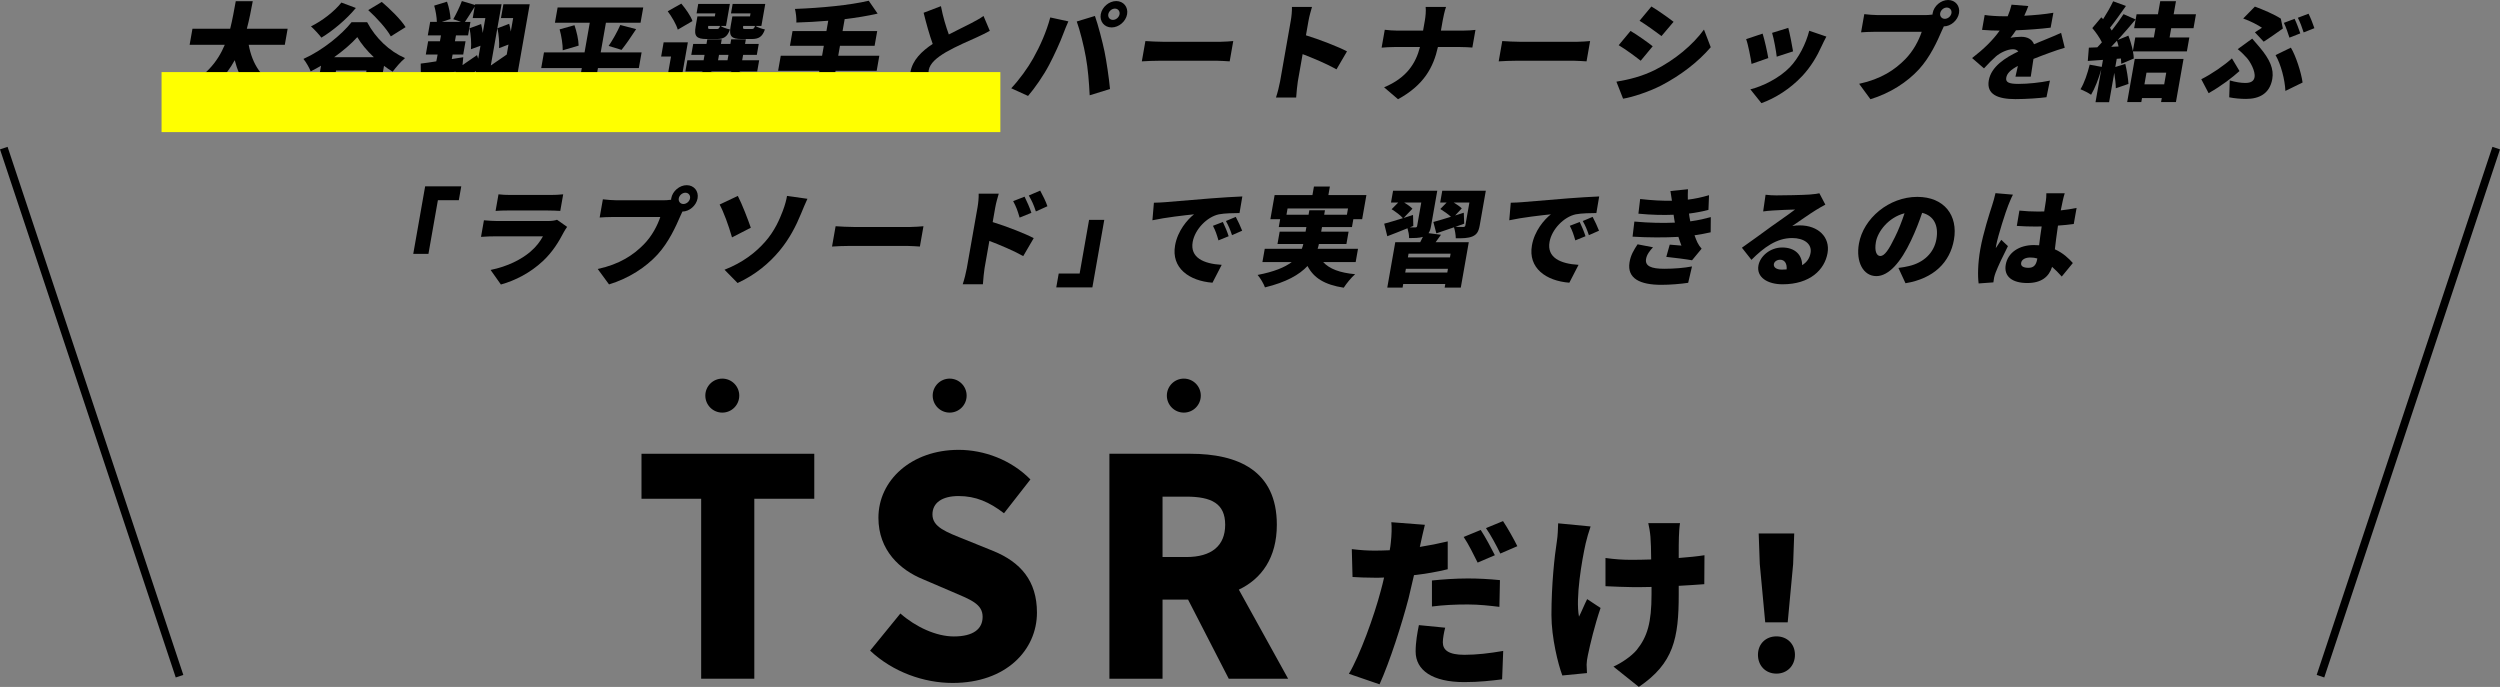 <?xml version="1.0" encoding="UTF-8"?><svg xmlns="http://www.w3.org/2000/svg" width="626" height="172" viewBox="0 0 626 172"><rect x="0" y="0" width="626" height="172" fill="#808080" stroke="none"/><defs><style>.cls-1{isolation:isolate;}.cls-2{fill:none;stroke:#000;stroke-miterlimit:10;stroke-width:2px;}.cls-3{fill:#ff0;mix-blend-mode:multiply;}</style></defs><g class="cls-1"><g id="_レイヤー_1"><g><path d="M62.274,11.212c.881,4.82,3.281,8.708,7.843,10.599-1.107,.851-2.711,2.555-3.519,3.675-4.302-2.157-6.605-5.699-7.823-10.412-2.238,4.1-5.709,7.803-11.409,10.412-.425-1.064-1.351-2.451-2.345-3.302,6.289-2.638,9.44-6.632,11.268-10.972h-8.805l.708-4.022h9.444c.599-2.343,.985-4.687,1.4-6.897h4.257c-.416,2.21-.855,4.554-1.481,6.897h10.215l-.708,4.022h-9.043Z"/><path d="M91.935,5.566c2.138,4.021,5.605,7.297,9.485,8.974-1.126,.959-2.203,2.237-3.101,3.409-.723-.426-1.458-.932-2.162-1.465l-1.603,9.107h-4.176l.16-.906h-7.634l-.16,.906h-3.964l1.608-9.134c-.86,.506-1.717,.986-2.59,1.412-.345-.906-1.161-2.318-1.818-3.116,4.763-2.13,9.581-6.071,12.044-9.187h3.911Zm-2.83-3.569c-2.336,2.85-5.796,5.726-8.623,7.43-.56-.745-1.855-2.157-2.615-2.823,2.766-1.358,5.776-3.648,7.619-5.964l3.618,1.357Zm2.019,19.361l.652-3.702h-7.634l-.652,3.702h7.634Zm2.488-7.03c-1.758-1.651-3.225-3.436-4.141-5.033-1.488,1.651-3.526,3.408-5.807,5.033h9.948Zm4.245-5.22c-1.002-1.865-3.543-4.661-5.652-6.577l3.393-2.05c2.058,1.757,4.786,4.394,5.965,6.312l-3.706,2.316Z"/><path d="M129.043,21.543c-.295,1.678-.744,2.717-1.836,3.329-1.118,.612-2.44,.719-4.303,.719,.072-1.012-.16-2.716-.501-3.648,.997,.079,2.146,.053,2.545,.053,.346,0,.502-.133,.567-.506l.604-3.435c-.946,.692-1.893,1.384-2.772,1.997l-.758-1.891-.61,3.462c-.295,1.678-.766,2.689-1.88,3.275-1.119,.612-2.463,.693-4.379,.693,.036-.959-.206-2.61-.52-3.541,1.077,.08,2.327,.08,2.73,.053,.372,0,.529-.133,.6-.532l.671-3.808c-1.327,1.038-2.755,2.05-4.032,2.955l-1.109-2.77-1.865,.32c-1.039,2.875-2.789,5.566-5.674,7.296-.392-.799-1.323-2.157-2.03-2.823,1.746-.852,2.868-2.237,3.614-3.755l-2.713,.453-.046-3.515c1.113-.133,2.45-.319,3.902-.56,.083-.32,.134-.612,.19-.932l.136-.772h-2.953l.586-3.328h2.953l.258-1.465h-3.298l.595-3.383h1.676c-.028-1.198-.301-2.822-.666-4.075l3.206-.985c.505,1.358,.83,3.142,.884,4.341l-2.201,.719h4.842l-1.958-.665c.731-1.279,1.649-3.169,2.158-4.554l3.286,.985,.032-.186h6.623l-2.7,15.339c1.116-.745,2.54-1.732,3.994-2.743l.44-2.503-2.367,.904c.101-1.331-.061-3.434-.401-4.979l2.937-1.118c.159,.611,.308,1.277,.403,1.943l.595-3.382h-3.059l.61-3.461h6.597l-3.605,20.478Zm-9.301-6.843l.571-3.249-2.389,.879c.142-1.412-.006-3.595-.353-5.246l2.901-1.065c.17,.693,.301,1.465,.404,2.236l.656-3.728h-3.166l.507-2.875c-.888,1.411-1.747,2.822-2.458,3.834h1.383l-.595,3.383h-3.033l-.258,1.465h2.661l-.586,3.328h-2.661l-.197,1.119,2.873-.453-.187,1.97c1.114-.746,2.387-1.625,3.632-2.503l.293,.906Z"/><path d="M159.967,17.043h-10.241l-1.5,8.522h-4.044l1.5-8.522h-10.161l.689-3.914h10.161l1.308-7.43h-8.724l.675-3.835h21.439l-.675,3.835h-8.671l-1.308,7.43h10.241l-.689,3.914Zm-16.118-10.732c.543,1.598,1.028,3.674,1.041,5.113l-3.984,1.172c.027-1.358-.303-3.569-.779-5.246l3.722-1.039Zm8.555,5.193c1.003-1.465,2.203-3.595,2.918-5.246l3.966,1.039c-1.278,1.969-2.631,3.914-3.654,5.193l-3.231-.986Z"/><path d="M185.484,21.65c1.525-.053,2.976-.133,4.191-.24-.548,.853-1.403,2.53-1.777,3.595-3.623,.186-9.591,.241-13.074,.08-3.062-.134-4.957-.852-6.166-2.903-1.109,1.012-2.262,1.97-3.718,3.141l-1.13-3.701c1.012-.612,2.181-1.358,3.278-2.156l.933-5.301h-2.474l.628-3.569h6.065l-1.505,8.549c.45,1.224,1.387,1.944,2.815,2.29-.601-.666-1.493-1.492-2.078-1.945,1.613-.398,3.308-.959,4.564-1.598h-4.416l.492-2.796h4.07l.239-1.358h-3.326l.483-2.743h3.326l.201-1.146h3.618l-.201,1.146h2.367l.201-1.146h3.672l-.201,1.146h3.431l-.483,2.743h-3.431l-.239,1.358h4.256l-.492,2.796h-4.495c1.557,.826,3.25,1.784,4.214,2.504l-3.838,1.251Zm-15.771-14.221c-.334-1.278-1.481-3.223-2.515-4.607l3.397-1.917c1.079,1.279,2.361,3.063,2.796,4.367l-3.678,2.157Zm9.415-4.074h-4.708l.418-2.371h7.927l-.971,5.513h-1.357c.52,.372,1.576,.719,2.346,.878-.648,1.865-1.566,2.397-3.348,2.397h-2.474c-2.607,0-3.199-.719-2.767-3.17l.44-2.502h4.362l.131-.745Zm.82,15.286c-1.451,1.145-3.638,2.235-5.521,2.955,.315,.026,.656,.053,.997,.08,2.296,.106,6.047,.106,9.523,0-.875-.773-2.407-1.891-3.888-2.69l2.161-1.092h-5.294l2.023,.746Zm-.471-11.372c.452,0,.609-.133,.827-.772h-2.953l-.014,.079c-.108,.612-.016,.693,.569,.693h1.57Zm.324,7.829h2.367l.239-1.358h-2.367l-.239,1.358Zm8.132-11.744h-4.894l.418-2.371h8.166l-.971,5.513h-1.463c.52,.372,1.576,.719,2.346,.878-.648,1.865-1.566,2.397-3.348,2.397h-2.474c-2.607,0-3.199-.719-2.767-3.17l.44-2.502h4.416l.131-.745Zm.295,3.914c.452,0,.609-.133,.827-.772h-2.953l-.014,.079c-.108,.612-.016,.693,.569,.693h1.57Z"/><path d="M219.522,17.736h-10.295l-.609,3.461c-.38,2.157-1.059,3.143-2.599,3.729-1.539,.585-3.606,.693-6.262,.665-.047-1.092-.486-2.822-.894-3.834,1.822,.079,4.109,.079,4.747,.079,.612,0,.885-.187,.979-.719l.595-3.382h-10.347l.666-3.781h10.347l.436-2.477h-8.486l.652-3.702h8.486l.454-2.583c-2.729,.24-5.439,.373-7.98,.453,.066-.986-.135-2.556-.357-3.409,6.506-.24,13.73-.931,18.475-2.05l2.226,3.222c-2.551,.586-5.343,1.038-8.251,1.385l-.524,2.982h8.672l-.652,3.702h-8.672l-.436,2.477h10.295l-.666,3.781Z"/><path d="M237.584,8.629c2.139-1.119,4.344-2.157,5.605-2.823,1.261-.665,2.2-1.171,3.084-1.811l1.578,3.728c-1.029,.559-2.081,1.092-3.265,1.624-1.706,.773-5.098,2.21-7.702,3.702-2.287,1.358-4.025,2.77-4.334,4.527-.309,1.758,1.248,2.584,4.653,2.584,2.633,0,6.331-.453,8.961-1.039l-.874,4.661c-2.491,.399-5.198,.665-8.736,.665-5.479,0-9.451-1.465-8.583-6.39,.53-3.01,2.807-5.22,5.578-7.058-.821-2.29-1.588-5.032-2.271-7.803l4.334-1.651c.511,2.69,1.254,5.114,1.972,7.085Z"/><path d="M262.987,4.367l4.534,.985c-.389,.852-1.043,2.451-1.257,3.063-.725,1.997-2.322,5.485-3.56,7.829-1.4,2.664-3.611,5.859-5.279,7.777l-4.211-1.918c2.028-2.157,4.136-5.06,5.494-7.483,1.74-3.089,3.332-6.685,4.279-10.253Zm6.632,1.013l4.552-1.385c.77,2.131,1.894,6.471,2.398,8.894,.475,2.29,1.121,6.632,1.378,9.401l-5.091,1.571c-.172-3.408-.429-6.63-.956-9.533-.486-2.823-1.526-6.898-2.281-8.948Zm9.89-5.114c1.809,0,3.036,1.492,2.717,3.302-.318,1.812-2.071,3.302-3.88,3.302s-3.036-1.49-2.717-3.302c.319-1.81,2.071-3.302,3.88-3.302Zm-.829,4.713c.772,0,1.522-.639,1.657-1.412,.136-.772-.389-1.411-1.161-1.411s-1.523,.639-1.659,1.411c-.136,.773,.391,1.412,1.162,1.412Z"/><path d="M291.379,10.466h14.124c1.197,0,2.524-.133,3.305-.187l-.895,5.086c-.687-.026-2.153-.159-3.244-.159h-14.124c-1.517,0-3.525,.08-4.63,.159l.895-5.086c1.05,.079,3.266,.187,4.57,.187Z"/><path d="M323.211,5.193c.188-1.064,.325-2.451,.29-3.462h5.027c-.284,1.012-.65,2.184-.875,3.462l-.642,3.648c3.407,1.039,8.236,2.929,10.277,4.022l-2.627,4.5c-2.443-1.384-5.838-2.796-8.48-3.809l-1.205,6.844c-.127,.719-.337,2.822-.416,4.022h-5.054c.387-1.146,.835-2.93,1.027-4.022l2.677-15.206Z"/><path d="M356.983,1.731h5.107c-.363,1.012-.689,2.556-.839,3.409l-.445,2.53h5.374c1.409,0,2.625-.108,3.277-.187l-.778,4.421c-.629-.054-2.051-.134-3.249-.134h-5.373c-1.135,5.087-3.483,9.507-9.99,13.076l-3.491-2.983c5.684-2.37,7.954-6.045,8.985-10.093h-6.224c-1.251,0-2.382,.08-3.38,.16l.787-4.474c.939,.106,2.064,.213,3.209,.213h6.384l.45-2.557c.164-.931,.311-2.37,.195-3.382Z"/><path d="M380.736,10.466h14.124c1.197,0,2.524-.133,3.305-.187l-.895,5.086c-.687-.026-2.153-.159-3.244-.159h-14.124c-1.517,0-3.525,.08-4.63,.159l.895-5.086c1.05,.079,3.266,.187,4.57,.187Z"/><path d="M414.387,17.523c5.02-2.53,9.512-6.285,12.288-10.12l1.696,4.421c-3.214,3.755-7.604,7.084-12.465,9.614-2.98,1.517-7.134,2.903-9.487,3.275l-1.671-4.262c3.095-.506,6.348-1.304,9.64-2.929Zm-.551-5.938l-3.005,3.622c-1.427-1.119-3.803-2.876-5.514-3.889l2.969-3.568c1.737,1.012,4.243,2.796,5.549,3.835Zm5.227-6.124l-3.022,3.567c-1.408-1.064-3.817-2.796-5.496-3.834l2.969-3.569c1.684,1.013,4.216,2.797,5.549,3.836Z"/><path d="M442.782,14.54l-4.195,1.465c-.199-1.437-.862-4.926-1.354-6.204l4.127-1.384c.482,1.491,1.162,4.58,1.422,6.124Zm13.387-3.062c-1.141,2.556-2.737,5.273-4.895,7.562-3.046,3.249-6.806,5.567-10.214,6.791l-2.769-3.462c2.946-.719,7.186-2.743,9.887-5.539,2.144-2.21,4.032-5.832,4.853-9.135l4.291,1.466c-.556,1.039-.854,1.678-1.153,2.317Zm-7.186,1.385l-4.091,1.331c-.138-1.331-.702-4.475-1.158-5.966l4.051-1.251c.326,1.171,1.019,4.634,1.198,5.886Z"/><path d="M487.816,0c1.809,0,3.036,1.491,2.717,3.303-.318,1.81-2.071,3.301-3.8,3.301-.203,.4-.38,.799-.516,1.119-1.079,2.503-2.883,6.552-5.714,9.64-2.961,3.222-7.194,5.965-12.144,7.483l-2.831-3.861c5.558-1.198,8.975-3.541,11.537-6.152,2.073-2.104,3.415-4.741,4.135-6.871h-11.704c-1.304,0-2.781,.08-3.482,.133l.802-4.554c.806,.107,2.539,.24,3.417,.24h11.73c.452,0,1.201-.026,1.939-.133-.008-.107,.011-.213,.034-.345,.319-1.812,2.071-3.303,3.88-3.303Zm-.83,4.714c.771,0,1.522-.64,1.658-1.411,.136-.773-.39-1.412-1.161-1.412s-1.523,.639-1.659,1.412c-.136,.771,.39,1.411,1.162,1.411Z"/><path d="M506.879,3.941c2.417-.132,4.982-.345,7.286-.745l-.683,3.728c-2.53,.319-5.844,.56-8.682,.666-.467,.692-.93,1.358-1.371,1.89,.561-.159,1.936-.266,2.681-.266,1.57,0,2.733,.639,3.21,1.865,1.153-.506,2.092-.853,3.098-1.279,1.259-.506,2.439-1.012,3.681-1.571l.913,3.728c-.978,.266-2.761,.878-3.842,1.279-1.081,.399-2.473,.905-3.992,1.517-.231,1.465-.491,3.249-.676,4.447h-3.831c.176-.693,.402-1.678,.607-2.69-1.849,.986-2.722,1.865-2.91,2.93-.197,1.118,.547,1.571,3.048,1.571,2.368,0,5.456-.32,7.886-.826l-.864,4.155c-1.664,.24-5.139,.478-7.772,.478-4.362,0-7.3-1.145-6.676-4.686,.614-3.489,4.169-5.7,7.393-7.244-.324-.426-.859-.559-1.364-.559-1.357,0-3.16,.878-4.224,1.784-.943,.826-1.883,1.784-3.003,3.009l-2.977-2.584c2.895-2.236,5.166-4.42,6.902-6.87-1.091,0-3.023-.054-4.409-.187l.656-3.728c1.292,.213,3.295,.319,4.732,.319h1.037c.413-.984,.75-1.997,.963-2.903l4.195,.347c-.21,.585-.541,1.411-1.011,2.422Z"/><path d="M543.67,7.057l-.407,2.318h4.947l-.614,3.489h-13.513c.127,.639,.205,1.251,.218,1.784l-3.133,1.331c-.01-.4-.036-.853-.085-1.331l-1.051,.078-.361,2.051,2.503-.773c.384,1.599,.714,3.649,.795,5.007l-3.171,1.092c-.004-1.039-.171-2.502-.384-3.861l-1.294,7.35h-3.405l1.454-8.256c-.658,2.37-1.62,4.82-2.562,6.392-.59-.427-1.91-1.092-2.657-1.385,.964-1.544,1.759-3.942,2.307-6.152l3.014,.56,.31-1.758-3.798,.266,.268-3.328,2.115-.08c.389-.399,.757-.826,1.151-1.252-.565-1.171-1.523-2.53-2.404-3.568l2.255-2.689,.452,.453c.919-1.438,1.879-3.116,2.517-4.474l3.198,1.171c-1.344,1.891-2.8,3.969-3.993,5.459,.143,.24,.314,.479,.437,.693,1.099-1.412,2.15-2.849,2.956-4.101l3.011,1.331c-1.382,1.651-2.924,3.462-4.47,5.14l2.666-1.092c.459,1.171,.876,2.583,1.129,3.861l.601-3.408h4.655l.407-2.318h-5.347l.614-3.489h5.347l.577-3.275h3.937l-.577,3.275h5.586l-.614,3.489h-5.586Zm-13.175,4.58c-.124-.506-.252-.985-.412-1.437-.493,.531-.954,1.038-1.438,1.517l1.85-.08Zm4.052,3.116h12.21l-1.903,10.812h-3.724l.178-1.013h-4.947l-.178,1.013h-3.539l1.903-10.812Zm2.934,3.436l-.516,2.929h4.947l.516-2.929h-4.947Z"/><path d="M553.036,23.328l-1.833-3.489c2.565-1.278,5.743-3.462,7.675-5.219l1.89,3.169c-1.739,1.571-4.425,3.675-7.732,5.539Zm9.175-2.556c1.437,0,2.159-.479,2.328-1.438,.267-1.517-1.115-3.941-1.962-4.873-.601-.666-1.412-1.492-2.253-2.157l3.629-2.637c.728,.852,1.307,1.492,1.898,2.21,2.529,3.009,3.57,5.406,3.13,7.91-.656,3.728-3.351,4.98-6.569,4.98-1.357,0-2.903-.133-4.213-.4l.134-4.233c1.441,.426,2.814,.639,3.878,.639Zm4.188-13.822c-1.022-.692-2.821-1.65-4.699-2.316l2.92-2.983c2.147,.798,4.747,1.89,6.491,3.008l.523,2.477c-.853,.612-3.558,2.53-4.81,3.302l-2.195-2.343c.687-.426,1.378-.879,1.77-1.146Zm3.398,6.844l3.839-1.864c1.218,1.997,2.583,6.178,2.931,8.734l-4.307,2.104c-.103-2.743-1.116-6.657-2.464-8.975Zm6.196-5.433l-2.714,1.065c-.366-1.092-.861-2.663-1.397-3.702l2.679-1.012c.492,.985,1.118,2.716,1.432,3.648Zm3.528-1.305l-2.688,1.066c-.339-1.093-.914-2.663-1.453-3.676l2.678-1.012c.514,1.012,1.171,2.717,1.463,3.622Z"/><path d="M114.891,50.124h-5.241l-2.368,13.448h-3.803l2.977-16.91h9.044l-.61,3.462Z"/><path d="M141.199,58.086c-1.327,2.556-2.885,5.06-5.244,7.27-3.153,2.956-6.953,4.9-10.532,5.886l-2.578-3.648c4.305-.879,7.7-2.638,9.953-4.554,1.532-1.305,2.486-2.637,3.154-3.861h-12.104c-.665,0-2.186,.026-3.402,.133l.732-4.154c1.205,.106,2.441,.186,3.345,.186h12.662c1.011,0,1.832-.133,2.29-.32l2.532,1.784c-.282,.4-.647,.959-.81,1.279Zm-13.424-9.268h10.081c.852,0,2.377-.053,3.168-.16l-.732,4.155c-.736-.053-2.162-.106-3.173-.106h-10.028c-.904,0-2.186,.025-2.999,.106l.732-4.155c.727,.108,2.02,.16,2.952,.16Z"/><path d="M171.958,46.369c1.809,0,3.036,1.491,2.717,3.302-.319,1.811-2.071,3.302-3.8,3.302-.203,.4-.38,.799-.515,1.119-1.079,2.502-2.883,6.551-5.715,9.64-2.96,3.222-7.195,5.965-12.143,7.483l-2.832-3.861c5.558-1.198,8.976-3.541,11.537-6.152,2.073-2.104,3.416-4.741,4.136-6.871h-11.704c-1.304,0-2.782,.08-3.482,.133l.801-4.554c.805,.107,2.538,.24,3.416,.24h11.731c.452,0,1.201-.026,1.939-.133-.007-.107,.012-.213,.035-.346,.319-1.811,2.071-3.302,3.88-3.302Zm-.83,4.714c.771,0,1.522-.64,1.658-1.412,.136-.772-.39-1.411-1.161-1.411s-1.523,.639-1.659,1.411c-.136,.772,.39,1.412,1.162,1.412Z"/><path d="M188.004,57.021l-4.71,2.423c-.887-3.115-2.115-6.418-3.1-8.229l4.556-2.157c1.036,1.97,2.584,6.019,3.254,7.963Zm3.584,3.515c2.425-2.743,3.627-5.646,4.414-7.695,.582-1.492,.961-3.037,1.065-3.782l5.114,.719c-.557,1.198-1.202,2.743-1.578,3.676-1.263,3.089-2.889,6.285-5.355,9.267-2.638,3.194-6.07,6.071-10.559,8.148l-3.271-3.328c4.571-1.784,7.808-4.314,10.171-7.005Z"/><path d="M213.807,56.835h14.124c1.197,0,2.524-.133,3.305-.188l-.896,5.087c-.687-.026-2.153-.159-3.244-.159h-14.124c-1.517,0-3.525,.08-4.631,.159l.896-5.087c1.051,.08,3.266,.188,4.57,.188Z"/><path d="M244.769,51.961c.188-1.065,.325-2.45,.29-3.462h5.027c-.285,1.013-.651,2.185-.875,3.462l-.643,3.649c3.408,1.037,8.236,2.929,10.277,4.02l-2.628,4.501c-2.442-1.385-5.838-2.796-8.479-3.808l-1.205,6.844c-.127,.718-.337,2.821-.416,4.02h-5.054c.387-1.145,.835-2.929,1.027-4.02l2.677-15.207Zm13.491,1.331l-2.951,1.198c-.527-1.838-.834-2.663-1.614-4.127l2.856-1.119c.587,1.198,1.334,2.85,1.708,4.048Zm4.015-1.651l-2.89,1.305c-.607-1.837-.982-2.583-1.771-3.994l2.849-1.225c.624,1.145,1.433,2.743,1.811,3.914Z"/><path d="M265.099,68.5h5.24l2.367-13.449h3.804l-2.977,16.91h-9.044l.61-3.461Z"/><path d="M291.702,50.63c2.538-.212,6.611-.532,11.553-.959,2.698-.212,5.871-.399,7.826-.479l-.705,4.155c-1.387,.026-3.648,.026-5.163,.319-2.985,.639-6.008,3.755-6.565,6.923-.69,3.915,2.709,5.46,7.265,5.726l-2.305,4.475c-5.852-.453-10.365-3.676-9.367-9.348,.643-3.649,3.081-6.472,4.748-7.777-2.33,.241-7.105,.772-10.424,1.492l.374-4.395c1.069-.026,2.248-.079,2.763-.133Zm15.95,8.522l-2.55,1.039c-.446-1.545-.744-2.424-1.38-3.649l2.484-.959c.491,.986,1.141,2.584,1.447,3.569Zm3.383-1.385l-2.538,1.118c-.504-1.517-.864-2.343-1.531-3.541l2.471-1.039c.523,.959,1.235,2.503,1.599,3.462Z"/><path d="M331.323,65.622c1.561,1.704,4.155,2.69,8.004,3.036-.939,.8-2.194,2.344-2.856,3.383-4.79-.746-7.499-2.424-9.072-5.434-2.065,2.211-5.372,4.075-10.652,5.353-.279-.826-1.134-2.317-1.845-3.116,4.158-.798,6.828-1.917,8.548-3.223h-7.342l.585-3.329h9.284c.177-.398,.273-.798,.37-1.198h-6.464l.543-3.089h6.49l.202-1.145h-6.915l.347-1.971h-2.448l1.064-6.045h9.469l.375-2.13h3.991l-.375,2.13h9.522l-1.064,6.045h-2.207l-.347,1.971h-7.501l-.202,1.145h6.862l-.544,3.089h-6.889c-.07,.4-.194,.8-.317,1.198h10.108l-.586,3.329h-8.14Zm-3.66-11.85l.197-1.119h3.911l-.197,1.119h5.692l.276-1.57h-15.135l-.276,1.57h5.532Z"/><path d="M360.824,58.779c-.432,.639-.89,1.278-1.339,1.864h8.299l-2.001,11.371h-4.043l.159-.906h-10.534l-.159,.906h-3.831l2.001-11.371h6.251c.239-.452,.452-.905,.66-1.331-.93,.294-2.074,.294-3.457,.294,.025-.745-.178-1.704-.393-2.451-1.75,.719-3.521,1.412-5.06,1.998l-.777-3.142c1.228-.32,2.913-.826,4.686-1.385-.569-.693-1.841-1.624-2.825-2.236l1.652-1.678h-1.809l.52-2.955h11.066l-1.556,8.84c-.141,.799-.319,1.359-.634,1.784l3.122,.4Zm-7.817-1.837h1.383c.293,0,.419-.107,.465-.373l1.031-5.859h-4.283c.794,.479,1.621,1.064,2.069,1.545l-2.19,2.317,2.34-.746,.075,2.743-.89,.373Zm9.398,11.291l.164-.931h-10.534l-.164,.931h10.534Zm.83-4.714h-10.534l-.164,.931h10.534l.164-.931Zm7.28-7.058c-.268,1.518-.718,2.264-1.814,2.743-1.09,.453-2.452,.48-4.175,.453-.014-.826-.19-1.944-.448-2.743-1.557,.533-3.087,1.065-4.417,1.517l-.749-2.849c1.2-.32,2.743-.773,4.406-1.305-.685-.639-1.8-1.411-2.664-1.944l1.59-1.624h-1.622l.52-2.955h10.906l-1.532,8.707Zm-3.884-.452l-2.215,.798c.794,.027,1.724,.027,1.99,.027,.324-.027,.471-.108,.523-.4l1.008-5.725h-3.937c.794,.479,1.578,1.012,2.031,1.465l-1.671,1.784c.734-.24,1.436-.453,2.17-.693l.102,2.743Z"/><path d="M381.058,50.63c2.538-.212,6.611-.532,11.553-.959,2.698-.212,5.871-.399,7.826-.479l-.705,4.155c-1.387,.026-3.648,.026-5.163,.319-2.985,.639-6.008,3.755-6.565,6.923-.69,3.915,2.709,5.46,7.265,5.726l-2.305,4.475c-5.852-.453-10.365-3.676-9.367-9.348,.643-3.649,3.081-6.472,4.748-7.777-2.33,.241-7.105,.772-10.424,1.492l.374-4.395c1.069-.026,2.248-.079,2.763-.133Zm15.95,8.522l-2.55,1.039c-.446-1.545-.744-2.424-1.38-3.649l2.484-.959c.491,.986,1.141,2.584,1.447,3.569Zm3.383-1.385l-2.538,1.118c-.504-1.517-.864-2.343-1.531-3.541l2.471-1.039c.523,.959,1.235,2.503,1.599,3.462Z"/><path d="M412.176,64.824c-.323,1.837,1.373,2.477,4.538,2.477,2.527,0,5.012-.213,6.966-.586l-.961,4.1c-1.913,.293-4.585,.506-6.713,.506-5.374,0-8.604-1.598-7.98-5.592,.27-1.837,1.157-3.248,2.026-4.554l3.859,.745c-.789,.853-1.538,1.784-1.735,2.904Zm7.211-9.081c-.037-.24-.079-.453-.122-.666-.07-.506-.155-.932-.196-1.305-2.519,.107-5.515,.054-8.811-.266l.435-3.675c3.051,.346,5.608,.479,7.957,.426-.104-.773-.229-1.571-.371-2.424l4.388-.451c-.057,.931-.047,1.782-.033,2.608,1.793-.212,3.508-.585,5.305-1.118l-.143,3.676c-1.506,.399-3.158,.719-4.872,.931,.024,.32,.079,.613,.129,.933,.055,.293,.127,.639,.194,1.012,2.18-.294,3.766-.693,5.135-1.065l-.032,3.809c-1.248,.293-2.594,.532-4.041,.746,.229,.665,.488,1.304,.74,1.837,.296,.586,.593,1.013,1.035,1.518l-2.399,2.903c-1.443-.267-4.489-.64-6.446-.852l.859-3.063c.917,.08,2.201,.187,2.936,.24-.294-.745-.54-1.465-.759-2.184-3.305,.187-7.561,.187-11.482-.054l.453-3.781c3.849,.346,7.244,.4,10.14,.267Z"/><path d="M444.786,48.925c1.437,0,6.771-.08,8.363-.212,1.297-.108,2.06-.214,2.424-.32l1.494,2.849c-.767,.427-1.528,.826-2.278,1.305-1.667,1.012-4.346,2.929-6.006,4.047,.715-.133,1.252-.159,1.89-.159,4.575,0,7.651,2.93,6.943,6.951-.732,4.155-4.38,7.802-11.27,7.802-3.751,0-6.553-1.757-6.038-4.686,.413-2.344,2.925-4.528,5.957-4.528,3.246,0,4.988,1.891,4.994,4.421,1.192-.719,1.879-1.757,2.109-3.063,.403-2.29-1.685-3.727-4.611-3.727-3.884,0-7.089,2.343-10.192,5.459l-2.391-3.036c1.937-1.331,5.513-3.969,7.312-5.273,1.705-1.225,4.516-3.143,5.995-4.288-1.335,.027-4.093,.133-5.549,.241-.807,.053-1.779,.133-2.437,.239l.604-4.18c.806,.106,1.807,.159,2.685,.159Zm1.383,18.588c.426,0,.829-.026,1.206-.053,.126-1.466-.505-2.424-1.621-2.424-.878,0-1.478,.533-1.572,1.065-.146,.826,.63,1.412,1.987,1.412Z"/><path d="M477.137,70.922l-1.773-3.834c1.141-.134,1.887-.293,2.691-.48,3.524-.826,6.202-3.195,6.821-6.71,.605-3.436-.64-5.886-3.572-6.605-.726,2.157-1.612,4.474-2.793,6.951-2.506,5.326-5.529,8.895-8.668,8.895-3.298,0-5.171-3.569-4.369-8.122,1.115-6.339,7.516-11.718,14.618-11.718,6.783,0,10.241,4.686,9.177,10.732-.989,5.619-5.01,9.72-12.132,10.892Zm-6.301-6.817c1.064,0,2.148-1.624,3.65-4.715,.904-1.81,1.726-3.914,2.412-5.991-4.125,1.065-6.726,4.66-7.171,7.19-.408,2.318,.179,3.516,1.109,3.516Z"/><path d="M502.849,51.455c-.563,1.385-2.586,7.59-3.022,10.067-.015,.079-.089,.506-.082,.611,.455-.772,.89-1.278,1.377-2.077l1.665,1.571c-1.22,2.397-2.491,5.087-3.083,6.631-.146,.374-.332,.986-.379,1.252-.052,.293-.136,.772-.185,1.198l-3.691,.266c-.24-1.811-.224-4.927,.414-8.548,.717-4.074,2.344-9.081,2.983-11.051,.247-.8,.623-2.024,.823-3.01l4.377,.373c-.343,.586-1.005,2.237-1.196,2.717Zm13.684-1.279c-.116,.507-.296,1.385-.52,2.503,1.385-.159,2.721-.346,3.966-.612l-.708,4.021c-1.226,.16-2.557,.32-3.955,.4-.378,2.45-.578,4.341-.779,5.938,2.097,.932,3.502,2.317,4.503,3.435l-2.776,3.383c-.82-.932-1.638-1.732-2.421-2.424-.786,2.503-2.707,4.048-6.192,4.048-3.751,0-5.943-1.599-5.414-4.607,.525-2.983,3.311-4.9,7.035-4.9,.452,0,.9,.027,1.32,.053,.169-1.411,.375-3.036,.644-4.713-.51,.025-1.015,.025-1.494,.025-1.596,0-3.183-.053-4.734-.158l.648-3.836c1.515,.16,3.097,.24,4.719,.24,.506,0,.985,0,1.495-.026,.193-1.251,.367-2.236,.425-2.716,.07-.4,.118-1.279,.11-1.837h4.602c-.169,.506-.344,1.198-.474,1.783Zm-8.584,16.884c1.277,0,1.904-.693,2.162-2.157l.033-.186c-.558-.159-1.129-.24-1.74-.24-1.25,0-2.159,.478-2.309,1.331-.164,.931,.711,1.251,1.854,1.251Z"/></g><rect class="cls-3" x="40.455" y="18.051" width="210.035" height="15.027"/><g><g><g><path d="M175.572,124.888h-14.942v-11.265h43.265v11.265h-15.017v45.061h-13.306v-45.061Z"/><path d="M217.874,162.918l7.582-9.3c3.865,3.403,8.995,5.747,13.381,5.747,4.907,0,7.211-1.89,7.211-4.915,0-3.251-3.048-4.31-7.805-6.35l-7.062-3.025c-5.798-2.343-11.225-7.258-11.225-15.423,0-9.451,8.326-17.011,20.071-17.011,6.393,0,13.157,2.495,17.99,7.409l-6.616,8.468c-3.643-2.798-7.062-4.309-11.373-4.309-4.089,0-6.542,1.663-6.542,4.612,0,3.176,3.42,4.385,8.326,6.351l6.913,2.797c6.839,2.797,10.928,7.485,10.928,15.423,0,9.375-7.731,17.617-21.112,17.617-7.211,0-14.942-2.722-20.665-8.09Z"/><path d="M277.793,113.623h20.294c11.819,0,21.632,4.159,21.632,17.768,0,8.24-3.791,13.533-9.515,16.255l12.34,22.304h-14.867l-10.184-19.809h-6.393v19.809h-13.306v-56.326Zm19.253,25.858c6.319,0,9.738-2.798,9.738-8.09s-3.419-7.032-9.738-7.032h-5.947v15.122h5.947Z"/></g><g><path d="M355.699,136.164c-.045,.231-.091,.509-.182,.786,2.361-.37,4.677-.832,6.992-1.385v6.972c-2.588,.647-5.539,1.155-8.445,1.478-.454,1.986-.908,3.971-1.362,5.819-1.679,6.419-4.676,15.793-7.264,21.519l-7.673-2.632c2.724-4.572,6.311-14.409,7.991-20.827,.272-1.062,.59-2.171,.817-3.278-.772,.046-1.544,.046-2.27,.046-2.361,0-4.086-.093-5.63-.185l-.182-6.973c2.452,.278,3.86,.37,5.857,.37,1.226,0,2.407-.046,3.632-.092,.136-.694,.227-1.293,.272-1.848,.227-1.939,.273-4.017,.136-5.171l8.4,.647c-.363,1.431-.863,3.694-1.09,4.756Zm5.585,24.66c0,1.939,1.408,3.14,5.403,3.14,3.042,0,6.22-.37,9.716-.97l-.273,7.112c-2.633,.323-5.675,.693-9.489,.693-7.946,0-12.168-2.955-12.168-7.666,0-2.355,.454-4.848,.818-6.604l6.583,.647c-.318,1.2-.59,2.725-.59,3.648Zm6.265-15.978c2.542,0,5.267,.138,8.037,.415l-.136,6.697c-2.27-.277-5.085-.601-7.9-.601-3.315,0-6.084,.139-8.99,.509v-6.512c2.634-.277,5.993-.508,8.99-.508Zm6.765-5.819l-4.313,1.847c-.954-1.893-2.27-4.618-3.496-6.419l4.268-1.755c1.135,1.709,2.724,4.711,3.542,6.327Zm5.63-2.263l-4.268,1.847c-.908-1.893-2.361-4.618-3.587-6.373l4.268-1.755c1.18,1.755,2.815,4.711,3.587,6.281Z"/><path d="M397.061,136.026c-.954,4.249-2.588,13.715-1.68,18.38,.59-1.108,1.362-3.048,2.043-4.388l3.36,2.217c-1.498,4.387-2.588,9.005-3.178,11.822-.182,.739-.318,1.847-.318,2.355s.045,1.386,.091,2.125l-6.174,.6c-1.045-2.771-2.724-9.466-2.724-15.146,0-7.62,.772-14.731,1.362-18.472,.227-1.385,.272-3.14,.317-4.48l8.127,.785c-.454,1.293-.999,3.186-1.226,4.203Zm23.337-1.616c-.045,.923-.045,3.001-.045,5.31,2.452-.185,4.721-.416,6.447-.693l-.045,7.25c-1.725,.139-3.95,.277-6.401,.416v2.124c0,11.037-1.272,17.271-9.989,23.182l-6.356-5.079c1.953-.878,4.45-2.54,5.812-4.157,2.679-3.324,3.723-6.835,3.723-13.992v-1.801c-1.589,.046-3.178,.046-4.721,.046-1.862,0-4.404-.138-6.811-.231v-7.065c2.361,.324,4.222,.462,6.629,.462,1.544,0,3.178-.046,4.812-.092,0-2.309-.091-4.434-.182-5.68-.09-1.154-.363-2.679-.544-3.417h7.945c-.181,1.154-.227,2.355-.272,3.417Z"/><path d="M440.193,163.965c0-2.725,1.952-4.619,4.631-4.619s4.631,1.894,4.631,4.619-1.952,4.71-4.631,4.71c-2.724,0-4.631-1.985-4.631-4.71Zm.454-22.72l-.272-7.666h8.899l-.272,7.666-1.362,14.592h-5.63l-1.362-14.592Z"/></g></g><ellipse cx="180.862" cy="99.062" rx="4.249" ry="4.256"/><ellipse cx="237.796" cy="99.062" rx="4.249" ry="4.256"/><path d="M292.181,99.062c0,2.35,1.902,4.256,4.249,4.256s4.249-1.905,4.249-4.256-1.902-4.256-4.249-4.256-4.249,1.905-4.249,4.256Z"/></g><g><line class="cls-2" x1=".949" y1="37.085" x2="44.956" y2="169.321"/><line class="cls-2" x1="625.051" y1="37.085" x2="581.044" y2="169.321"/></g></g></g></svg>